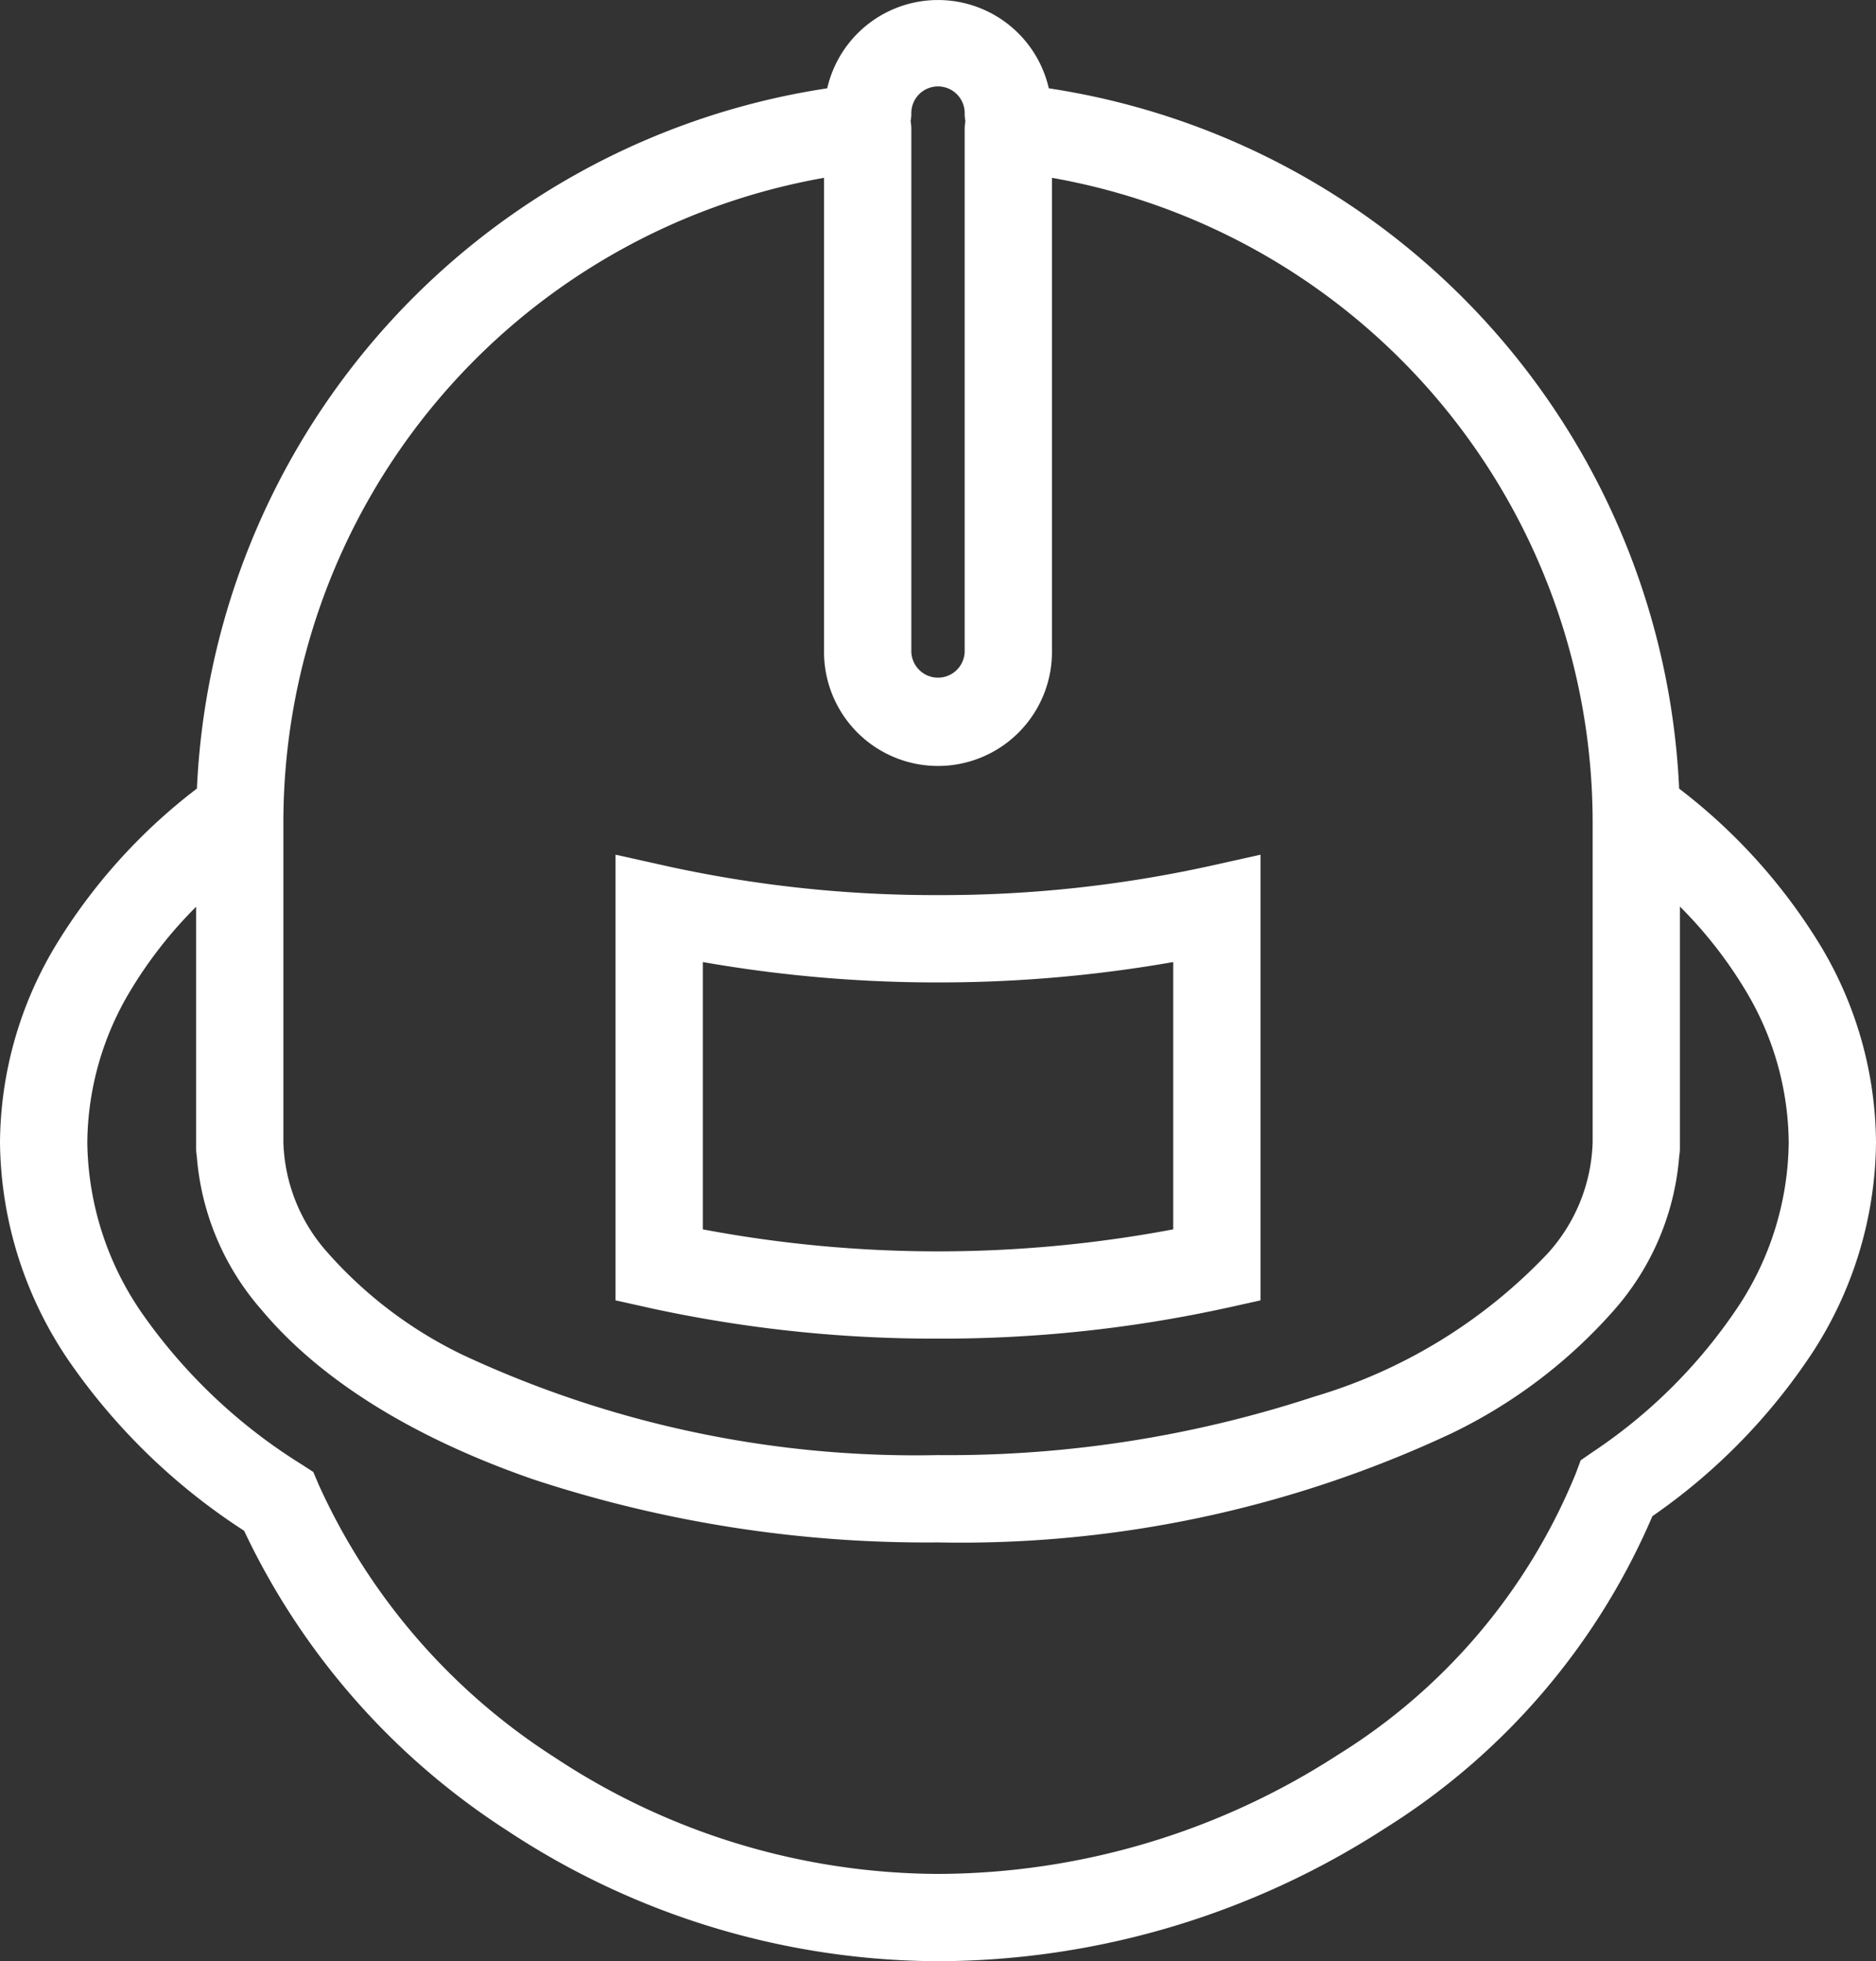 <svg xmlns="http://www.w3.org/2000/svg" width="64.479" height="67.375" viewBox="0 0 64.479 67.375"><rect x="0" y="0" width="64.479" height="67.375" fill="#333333" stroke="none"/><g id="infra-nuclear-construction_icon" data-name="infra-nuclear-construction icon" transform="translate(-17.76 -10.75)"><path id="Path_1421" data-name="Path 1421" d="M80.353,43.272a19.629,19.629,0,0,0-4.88-5.43A25.507,25.507,0,0,0,53.808,13.784a3.907,3.907,0,0,0-7.616,0A25.5,25.5,0,0,0,24.528,37.84a19.544,19.544,0,0,0-4.89,5.45A13.271,13.271,0,0,0,17.76,50a13.526,13.526,0,0,0,2.407,7.559,21.466,21.466,0,0,0,5.983,5.778,24.892,24.892,0,0,0,9.029,10.291A27.021,27.021,0,0,0,50,78.125a28.4,28.4,0,0,0,15.365-4.566,23.577,23.577,0,0,0,9.188-10.722,20.672,20.672,0,0,0,5.479-5.586A13.426,13.426,0,0,0,82.239,50,13.259,13.259,0,0,0,80.353,43.272ZM49.083,14.666a.917.917,0,1,1,1.833,0,1.481,1.481,0,0,0,.025.25,1.481,1.481,0,0,0-.025.25V33.083a.917.917,0,1,1-1.833,0V15.166a1.481,1.481,0,0,0-.025-.25A1.481,1.481,0,0,0,49.083,14.666ZM27.5,39A22.492,22.492,0,0,1,46.083,16.859V33.084a3.917,3.917,0,1,0,7.833,0V16.859A22.491,22.491,0,0,1,72.5,39V50a5.942,5.942,0,0,1-1.541,3.806A18.091,18.091,0,0,1,62.93,58.73,40.249,40.249,0,0,1,50,60.738a36.814,36.814,0,0,1-16.289-3.421,14.687,14.687,0,0,1-4.67-3.511A5.936,5.936,0,0,1,27.5,50Zm50,16.641a17.989,17.989,0,0,1-5.022,5.007l-.389.269-.165.443a20.459,20.459,0,0,1-8.193,9.683A25.4,25.4,0,0,1,50,75.126a24.02,24.02,0,0,1-13.171-4,21.78,21.78,0,0,1-8.122-9.386l-.179-.422-.385-.25a18.777,18.777,0,0,1-5.481-5.173A10.518,10.518,0,0,1,20.761,50a10.254,10.254,0,0,1,1.471-5.2,14.948,14.948,0,0,1,2.269-2.9v8.339a1.465,1.465,0,0,0,.022.221,9.064,9.064,0,0,0,2.209,5.268c2.086,2.5,5.354,4.458,9.361,5.845A43.2,43.2,0,0,0,50,63.738,39.732,39.732,0,0,0,67.652,59.99a17.646,17.646,0,0,0,5.616-4.269,9.061,9.061,0,0,0,2.209-5.27,1.451,1.451,0,0,0,.022-.22V41.893a14.931,14.931,0,0,1,2.261,2.89A10.264,10.264,0,0,1,79.239,50,10.412,10.412,0,0,1,77.5,55.641Z" fill="#fff"></path><path id="Path_1422" data-name="Path 1422" d="M50,56.737a45.793,45.793,0,0,0,9.91-1.054l1.174-.261V40.112l-1.826.406A42.888,42.888,0,0,1,50,41.5a42.888,42.888,0,0,1-9.258-.982l-1.826-.406V55.423l1.174.261A45.858,45.858,0,0,0,50,56.737ZM41.916,43.8A46.55,46.55,0,0,0,50,44.5a46.558,46.558,0,0,0,8.084-.7v9.183a43.6,43.6,0,0,1-16.168,0Z" fill="#fff"></path></g></svg>